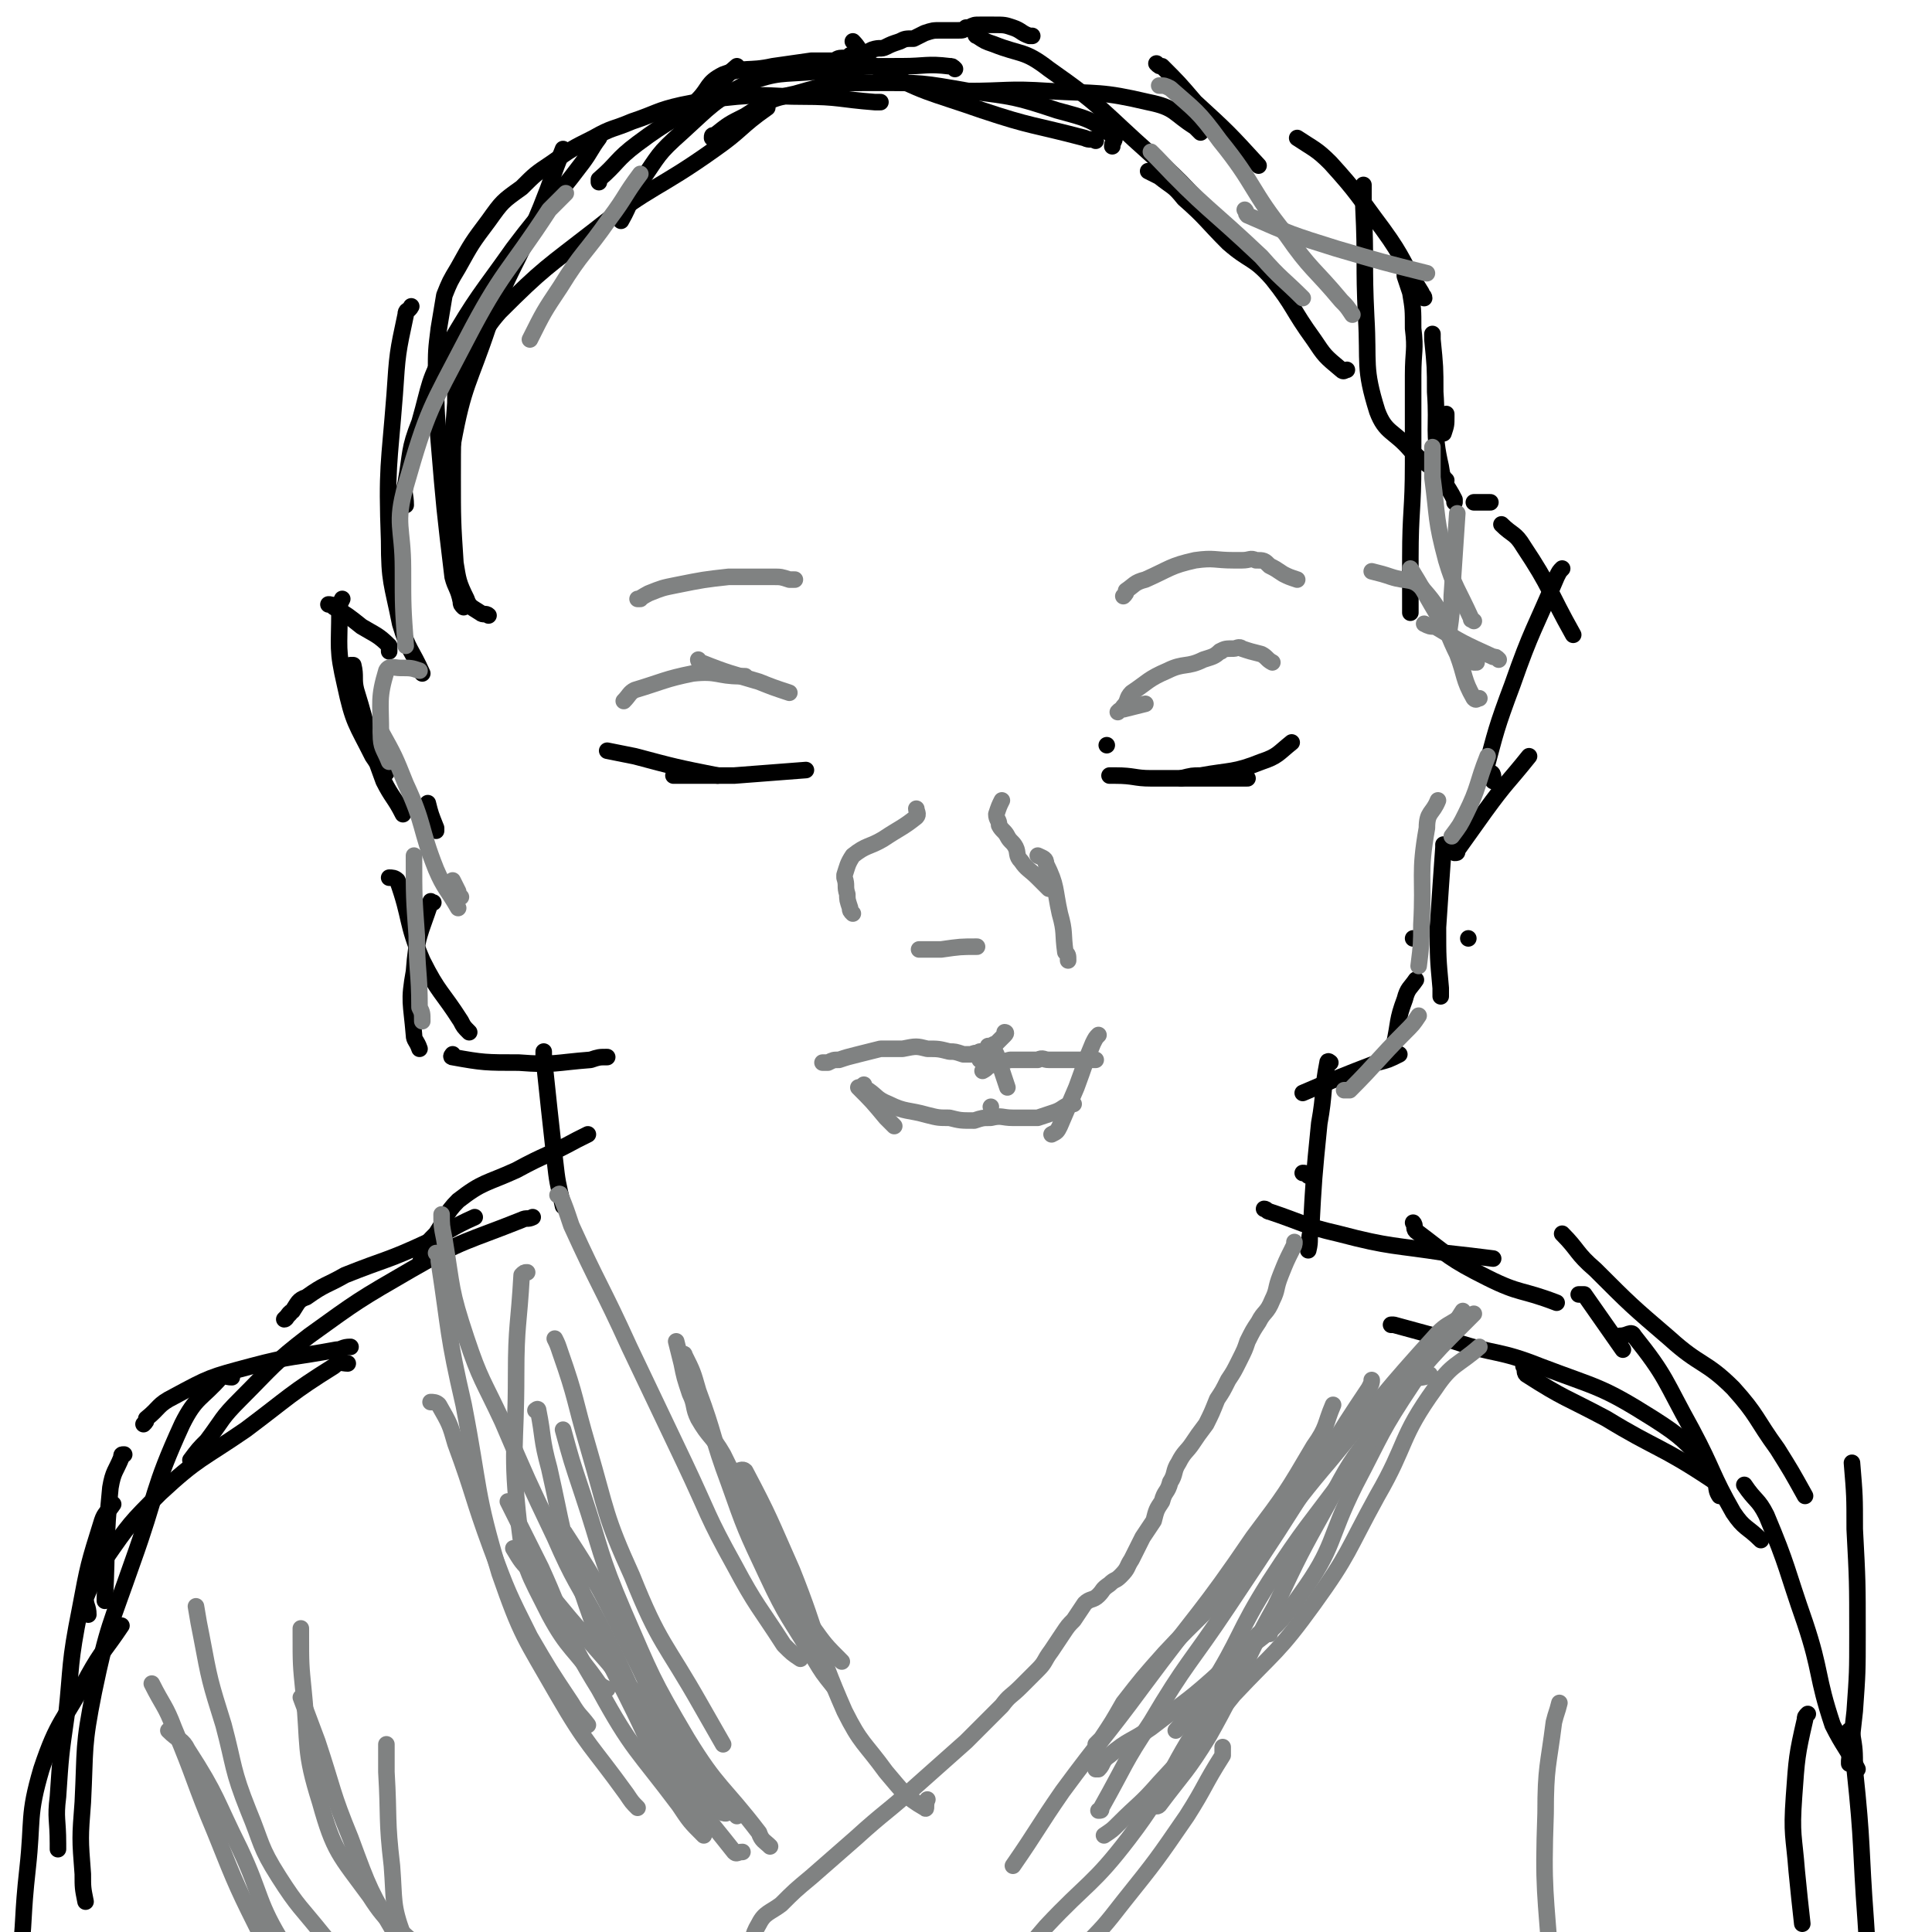 <svg viewBox='0 0 700 700' version='1.1' xmlns='http://www.w3.org/2000/svg' xmlns:xlink='http://www.w3.org/1999/xlink'><g fill='none' stroke='#000000' stroke-width='6' stroke-linecap='round' stroke-linejoin='round'><path d='M374,13c0,0 0,0 0,0 0,0 0,0 0,0 0,0 0,0 0,0 0,0 0,0 0,0 0,0 0,0 0,0 0,0 0,0 0,0 0,0 0,0 0,0 0,0 0,0 -1,0 -3,-1 -3,-2 -6,-3 -3,-1 -3,-1 -7,-1 -2,0 -2,0 -5,0 -2,0 -2,0 -4,1 0,0 0,0 -1,0 -1,1 -1,1 -3,1 -2,0 -2,0 -3,0 -2,0 -2,0 -3,0 -3,0 -3,0 -6,1 -2,1 -2,1 -4,2 -3,0 -3,0 -5,1 -3,1 -3,1 -5,2 -2,1 -2,0 -5,1 -2,1 -2,1 -4,2 -2,0 -2,0 -4,0 -1,1 -1,1 -3,1 -2,0 -2,1 -3,1 -1,0 -1,0 -2,0 -3,0 -3,0 -6,0 -7,1 -7,1 -14,2 -9,2 -10,0 -18,3 -6,3 -5,5 -9,9 0,1 0,1 0,1 '/><path d='M267,24c0,0 0,0 0,0 0,0 0,0 0,0 0,0 0,0 0,0 0,0 0,0 0,0 -6,5 -5,6 -11,11 -12,9 -13,8 -25,17 -8,6 -7,7 -14,13 0,0 0,0 0,1 '/><path d='M278,39c0,0 0,0 0,0 0,0 0,0 0,0 0,0 0,0 0,0 0,0 0,0 0,0 -10,7 -9,8 -19,15 -21,15 -23,13 -43,29 -18,14 -19,14 -35,30 -8,9 -6,11 -12,22 -1,1 -1,1 -1,2 '/><path d='M204,54c0,0 0,0 0,0 0,0 0,0 0,0 -4,10 -4,11 -8,21 -9,22 -11,21 -19,43 -7,21 -9,21 -13,43 -3,13 -1,14 -1,27 0,3 1,3 1,6 '/><path d='M149,111c0,0 0,0 0,0 -1,2 -2,1 -2,3 -3,14 -3,14 -4,29 -2,26 -3,26 -2,53 0,15 1,15 4,30 3,10 4,9 8,18 '/><path d='M342,33c0,0 0,0 0,0 0,0 0,0 0,0 0,0 0,0 0,0 0,0 0,0 0,0 4,0 4,0 8,0 15,0 15,-1 30,0 18,1 19,0 36,4 10,2 9,4 17,9 1,1 1,1 2,2 '/><path d='M419,23c0,0 0,0 0,0 0,0 0,0 0,0 0,0 0,0 0,0 0,0 0,0 0,0 0,0 0,0 0,0 0,0 0,0 0,0 1,1 1,1 2,1 6,6 6,6 12,13 12,11 12,11 23,23 '/><path d='M494,67c0,0 0,0 0,0 0,0 0,0 0,0 0,0 0,0 0,0 0,0 0,0 0,0 0,0 0,0 0,0 0,4 0,4 0,8 1,20 0,20 1,40 1,17 -1,18 4,34 3,8 6,7 12,14 5,5 5,4 11,9 1,1 1,1 2,2 '/><path d='M524,150c0,0 0,0 0,0 0,0 0,0 0,0 0,0 0,0 0,0 0,0 0,0 0,0 0,0 0,0 0,1 0,3 0,3 -1,6 '/><path d='M511,222c0,0 0,0 0,0 0,0 0,0 0,0 0,0 0,0 0,0 0,-10 0,-10 0,-20 0,-17 1,-17 1,-34 0,-16 0,-16 0,-32 0,-9 1,-9 0,-17 0,-7 0,-7 -1,-13 -1,-3 -1,-3 -2,-6 0,-2 0,-2 0,-3 '/><path d='M488,134c0,0 0,0 0,0 0,0 0,0 0,0 -1,0 -1,1 -2,0 -6,-5 -6,-5 -10,-11 -8,-11 -7,-12 -15,-22 -7,-8 -8,-6 -16,-13 -8,-8 -8,-9 -16,-16 -4,-5 -4,-4 -9,-8 -2,-1 -2,-1 -4,-2 '/><path d='M444,83c0,0 0,0 0,0 0,0 0,0 0,0 0,0 0,0 0,0 0,0 0,0 0,0 0,-1 0,-1 -1,-1 -13,-13 -12,-14 -26,-26 -18,-16 -17,-17 -37,-31 -9,-7 -10,-5 -20,-9 -3,-1 -3,-1 -6,-3 -1,0 0,-1 -1,-2 '/><path d='M403,53c0,0 0,0 0,0 0,0 0,0 0,0 0,-2 2,-3 0,-4 -8,-6 -9,-6 -20,-9 -15,-5 -16,-5 -32,-7 -17,-3 -17,-3 -33,-3 -16,0 -16,0 -30,4 -10,2 -10,3 -18,8 -6,3 -6,3 -11,7 -1,0 -1,0 -1,1 '/><path d='M346,25c0,0 0,0 0,0 0,0 0,0 0,0 -1,-1 -1,-1 -2,-1 -8,-1 -9,0 -17,0 -16,0 -16,0 -32,2 -12,1 -13,0 -24,4 -13,7 -13,8 -24,18 -9,8 -8,8 -15,18 -4,6 -3,7 -7,14 '/><path d='M217,50c0,0 0,0 0,0 0,0 0,0 0,0 -3,4 -3,5 -6,9 -12,16 -13,15 -25,31 -12,17 -13,17 -24,36 -7,12 -6,13 -10,27 -4,10 -3,11 -5,22 -1,4 0,4 0,8 '/><path d='M167,131c0,0 0,0 0,0 0,0 0,0 0,0 -1,1 -1,1 -1,2 -1,6 -1,6 -1,13 -1,13 -1,13 -1,27 0,15 0,16 1,31 1,6 1,7 4,13 1,3 2,3 5,5 1,1 2,0 3,1 0,0 0,0 0,0 '/><path d='M168,220c0,0 0,0 0,0 0,0 0,0 0,0 0,0 0,0 0,0 0,0 0,0 0,0 0,0 0,0 0,0 0,0 0,0 0,0 0,0 0,0 0,0 -1,-1 -1,-1 -1,-2 -1,-5 -2,-5 -3,-9 -3,-25 -3,-25 -5,-49 -1,-12 -1,-12 -1,-25 0,-8 0,-8 1,-16 1,-6 1,-6 2,-12 2,-5 2,-5 5,-10 5,-9 5,-9 11,-17 5,-7 5,-7 12,-12 5,-5 5,-5 11,-9 7,-5 7,-5 15,-9 7,-4 7,-3 14,-6 9,-3 9,-4 18,-6 10,-2 10,-2 20,-3 12,-1 12,0 24,0 13,0 13,1 26,2 1,0 1,0 2,0 '/><path d='M309,15c0,0 0,0 0,0 0,0 0,0 0,0 0,0 0,0 0,0 0,0 0,0 0,0 0,0 0,0 0,0 0,0 0,0 0,0 4,4 2,6 8,9 18,10 19,9 39,16 18,6 18,5 37,10 2,1 2,0 4,1 '/><path d='M470,50c0,0 0,0 0,0 0,0 0,0 0,0 0,0 0,0 0,0 0,0 0,0 0,0 0,0 0,0 0,0 6,4 7,4 12,9 10,11 10,12 19,24 8,11 7,12 14,23 0,1 1,1 1,2 '/><path d='M519,121c0,0 0,0 0,0 0,0 0,0 0,0 0,0 0,0 0,0 0,1 0,1 0,2 1,10 1,10 1,19 1,14 -1,14 2,27 1,7 2,6 5,12 0,1 0,1 0,1 '/><path d='M534,182c0,0 0,0 0,0 0,0 0,0 0,0 0,0 0,0 0,0 0,0 0,0 0,0 0,0 0,0 0,0 0,0 0,0 0,0 0,0 0,0 0,0 3,0 3,0 6,0 '/><path d='M544,190c0,0 0,0 0,0 0,0 0,0 0,0 0,0 0,0 0,0 0,0 0,0 0,0 0,0 0,0 0,0 0,0 0,0 0,0 0,0 0,0 0,0 4,4 5,3 8,8 10,15 9,16 18,32 '/><path d='M566,206c0,0 0,0 0,0 0,0 0,0 0,0 0,0 0,0 0,0 0,0 0,0 0,0 -1,1 -1,1 -2,3 -8,19 -9,19 -16,39 -6,16 -6,17 -10,32 0,1 2,-1 2,0 1,0 1,1 1,3 '/><path d='M554,274c0,0 0,0 0,0 0,0 0,0 0,0 0,0 0,0 0,0 0,0 0,0 0,0 0,0 0,0 0,0 -8,10 -8,9 -16,20 -5,7 -5,7 -10,14 0,1 0,1 -1,1 '/><path d='M532,340c0,0 0,0 0,0 0,0 0,0 0,0 0,0 0,0 0,0 0,0 0,0 0,0 '/><path d='M513,340c0,0 0,0 0,0 0,0 0,0 0,0 0,0 0,0 0,0 0,0 0,0 0,0 0,0 0,0 0,0 0,0 0,0 -1,0 '/><path d='M523,306c0,0 0,0 0,0 0,0 0,0 0,0 0,0 0,0 0,0 0,0 0,0 0,0 0,0 0,0 0,1 -1,14 -1,14 -2,29 0,11 0,11 1,22 0,1 0,1 0,3 '/><path d='M513,355c0,0 0,0 0,0 0,0 0,0 0,0 0,0 0,0 0,0 0,0 0,0 0,0 0,0 0,0 0,0 -2,3 -3,3 -4,7 -3,8 -2,8 -4,17 '/><path d='M507,382c0,0 0,0 0,0 0,0 0,0 0,0 0,0 0,0 0,0 0,0 0,0 0,0 0,0 0,0 0,0 -4,2 -4,2 -8,3 -13,5 -13,5 -27,11 0,0 0,0 0,0 '/><path d='M482,385c0,0 0,0 0,0 0,0 0,0 0,0 0,0 0,0 0,0 0,0 -1,-1 -1,0 -2,10 -1,11 -3,22 -2,20 -2,20 -3,39 -1,3 0,3 -1,7 '/><path d='M472,425c0,0 0,0 0,0 0,0 0,0 0,0 0,0 0,0 0,0 0,0 0,0 0,0 0,0 0,0 0,0 0,0 0,0 0,0 0,0 0,0 0,0 1,0 1,0 2,1 '/><path d='M458,438c0,0 0,0 0,0 0,0 0,0 0,0 0,0 0,0 0,0 0,0 0,0 0,0 0,0 0,0 0,0 0,0 0,0 0,0 1,0 1,1 2,1 12,4 12,5 25,8 19,5 20,4 39,7 9,1 9,1 17,2 0,0 0,0 0,0 '/><path d='M512,443c0,0 0,0 0,0 0,0 0,0 0,0 0,0 0,0 0,0 0,0 0,0 0,0 0,0 0,0 0,0 0,0 0,0 0,0 1,1 0,2 1,3 12,9 12,10 26,17 12,6 12,4 25,9 '/><path d='M572,469c0,0 0,0 0,0 0,0 0,0 0,0 0,0 0,0 0,0 0,0 0,0 0,0 1,0 1,0 2,0 7,10 7,10 14,20 '/><path d='M587,484c0,0 0,0 0,0 0,0 0,0 0,0 0,0 0,0 0,0 3,0 4,-2 5,0 12,15 11,16 21,34 8,15 7,16 15,30 4,6 5,5 10,10 '/><path d='M566,447c0,0 0,0 0,0 0,0 0,0 0,0 0,0 0,0 0,0 0,0 0,0 0,0 0,0 0,0 0,0 6,6 5,7 12,13 13,13 13,13 27,25 11,10 13,8 23,18 9,10 8,11 16,22 5,8 5,8 10,17 '/><path d='M671,530c0,0 0,0 0,0 0,0 0,0 0,0 0,0 0,0 0,0 1,12 1,12 1,24 1,19 1,19 1,38 0,14 0,14 -1,28 -1,9 -1,9 -2,18 0,1 0,1 0,1 '/><path d='M655,621c0,0 0,0 0,0 0,0 0,0 0,0 -1,1 -1,1 -1,2 -3,13 -3,14 -4,28 -1,14 0,14 1,27 1,10 1,10 2,19 '/><path d='M619,533c0,0 0,0 0,0 0,0 0,0 0,0 0,0 0,0 0,0 0,0 0,0 0,0 0,-1 1,-1 0,-2 -9,-9 -9,-10 -20,-17 -19,-12 -20,-11 -41,-19 -15,-6 -16,-4 -31,-9 -11,-3 -11,-3 -22,-6 -1,0 -1,0 -1,0 '/><path d='M141,236c0,0 0,0 0,0 0,0 0,0 0,0 0,0 0,0 0,0 0,0 0,0 0,0 0,0 0,0 0,0 0,0 0,0 0,0 0,0 0,0 0,0 0,-1 0,-1 0,-2 -4,-4 -5,-4 -10,-7 -5,-4 -5,-4 -10,-7 -1,-1 -1,-1 -2,-1 '/><path d='M124,217c0,0 0,0 0,0 0,0 0,0 0,0 0,0 0,0 0,0 0,0 0,0 0,0 0,0 0,0 0,0 0,0 0,0 0,0 -1,2 -1,2 -1,4 0,14 -1,14 2,27 3,14 4,14 10,26 2,3 2,3 5,6 '/><path d='M127,241c0,0 0,0 0,0 0,0 0,0 0,0 0,0 0,0 0,0 0,0 0,0 0,0 0,0 0,0 1,0 1,4 0,5 1,9 5,16 4,17 10,33 3,6 4,6 7,12 '/><path d='M155,291c0,0 0,0 0,0 0,0 0,0 0,0 0,0 0,0 0,0 0,0 0,0 0,0 0,0 0,0 0,0 0,0 0,0 0,0 0,0 0,0 0,0 0,0 0,0 0,0 1,4 1,4 3,9 0,0 0,0 0,1 '/><path d='M157,327c0,0 0,0 0,0 0,0 0,0 0,0 0,0 0,0 0,0 0,0 0,0 0,0 -1,0 -1,-1 -1,0 -4,12 -5,12 -6,25 -2,11 -1,11 0,23 0,2 1,2 2,5 '/><path d='M141,318c0,0 0,0 0,0 0,0 0,0 0,0 0,0 0,0 0,0 0,0 0,0 0,0 1,0 2,0 3,1 5,14 3,15 9,29 6,12 7,11 14,22 1,2 1,2 3,4 '/><path d='M164,382c0,0 0,0 0,0 0,0 0,0 0,0 0,0 0,0 0,0 0,0 0,0 0,0 0,0 0,0 0,0 0,0 -1,1 0,1 11,2 12,2 24,2 13,1 13,0 26,-1 3,-1 3,-1 6,-1 '/><path d='M197,381c0,0 0,0 0,0 0,0 0,0 0,0 0,0 0,0 0,0 0,0 0,0 0,0 0,1 0,1 0,2 2,19 2,19 4,37 1,9 1,8 3,17 '/><path d='M213,411c0,0 0,0 0,0 0,0 0,0 0,0 0,0 0,0 0,0 0,0 0,0 0,0 0,0 0,0 0,0 0,0 0,0 0,0 0,0 0,0 0,0 0,0 0,0 0,0 -2,1 -2,1 -4,2 -11,6 -11,5 -22,11 -11,5 -12,4 -21,11 -5,5 -4,6 -8,12 -3,3 -3,3 -4,6 -2,3 -1,3 -2,5 '/><path d='M172,441c0,0 0,0 0,0 0,0 0,0 0,0 0,0 0,0 0,0 0,0 0,0 0,0 0,0 0,0 0,0 -9,4 -9,5 -17,9 -15,7 -15,6 -30,12 -7,4 -7,3 -14,8 -3,1 -3,2 -5,5 -2,1 -2,3 -3,3 0,0 1,-1 2,-2 '/><path d='M127,488c0,0 0,0 0,0 0,0 0,0 0,0 0,0 0,0 0,0 0,0 0,0 0,0 -3,0 -3,1 -5,1 -16,3 -16,2 -31,6 -15,4 -15,4 -28,11 -6,3 -5,4 -10,8 0,1 0,1 -1,2 '/><path d='M45,527c0,0 0,0 0,0 0,0 0,0 0,0 0,0 0,0 0,0 -1,0 -1,0 -1,1 -2,5 -3,5 -4,11 -2,20 -1,20 -2,40 0,1 0,1 0,1 '/><path d='M41,545c0,0 0,0 0,0 0,0 0,0 0,0 -2,3 -3,3 -4,6 -5,16 -5,16 -8,32 -4,20 -3,20 -5,39 -2,14 -2,14 -3,29 -1,8 0,8 0,17 0,1 0,1 0,2 '/><path d='M44,589c0,0 0,0 0,0 0,0 0,0 0,0 0,0 0,0 0,0 -6,9 -7,9 -12,18 -9,17 -11,16 -17,34 -5,17 -3,18 -5,36 -2,18 -1,18 -3,35 -1,3 -1,3 -1,6 '/><path d='M193,441c0,0 0,0 0,0 0,0 0,0 0,0 0,0 0,0 0,0 -2,1 -2,0 -4,1 -20,8 -21,7 -40,18 -19,11 -19,11 -37,24 -13,10 -13,11 -25,23 -7,7 -6,7 -12,15 -3,3 -3,3 -6,7 '/><path d='M126,494c0,0 0,0 0,0 0,0 0,0 0,0 -2,0 -3,-1 -5,1 -16,10 -16,11 -32,23 -16,11 -17,10 -31,23 -11,11 -11,11 -20,24 -4,6 -4,7 -7,14 0,3 1,3 1,6 '/><path d='M84,499c0,0 0,0 0,0 0,0 0,0 0,0 -2,0 -3,-1 -4,0 -7,8 -9,7 -14,17 -11,24 -9,25 -18,50 -8,23 -9,23 -14,47 -4,20 -3,20 -4,40 -1,13 -1,13 0,26 0,5 0,5 1,10 '/><path d='M552,495c0,0 0,0 0,0 0,0 0,0 0,0 0,0 0,0 0,0 0,0 0,0 0,0 1,1 0,2 1,3 14,9 14,8 29,16 18,11 20,10 38,22 3,2 1,3 3,6 '/><path d='M632,538c0,0 0,0 0,0 0,0 0,0 0,0 0,0 0,0 0,0 0,0 0,0 0,0 4,6 5,5 8,11 8,19 7,19 14,39 6,18 4,19 10,37 4,8 5,8 9,16 '/><path d='M670,627c0,0 0,0 0,0 0,0 0,0 0,0 0,0 0,0 0,0 0,1 1,1 1,1 1,6 1,6 1,13 3,28 2,28 4,55 1,16 1,16 3,31 1,9 2,9 3,17 '/><path d='M220,272c0,0 0,0 0,0 0,0 0,0 0,0 0,0 0,0 0,0 0,0 0,0 0,0 0,0 0,0 0,0 0,0 0,0 0,0 0,0 0,0 0,0 5,1 5,1 10,2 15,4 15,4 30,7 '/><path d='M244,281c0,0 0,0 0,0 0,0 0,0 0,0 0,0 0,0 0,0 0,0 0,0 0,0 0,0 0,0 0,0 0,0 0,0 0,0 11,0 11,0 22,0 13,-1 13,-1 26,-2 '/><path d='M401,270c0,0 0,0 0,0 0,0 0,0 0,0 0,0 0,0 0,0 0,0 0,0 0,0 0,0 0,0 0,0 0,0 0,0 0,0 0,0 0,0 0,0 0,0 0,0 0,0 '/><path d='M402,281c0,0 0,0 0,0 0,0 0,0 0,0 0,0 0,0 0,0 0,0 0,0 0,0 0,0 0,0 0,0 0,0 0,0 0,0 1,0 1,0 2,0 7,0 7,1 13,1 15,0 15,0 30,0 3,0 3,0 5,0 '/><path d='M428,282c0,0 0,0 0,0 0,0 0,0 0,0 0,0 0,0 0,0 0,0 0,0 0,0 0,0 0,0 0,0 0,0 0,0 0,0 4,-1 4,-1 7,-1 11,-2 12,-1 22,-5 6,-2 6,-3 11,-7 '/></g>
<g fill='none' stroke='#808282' stroke-width='6' stroke-linecap='round' stroke-linejoin='round'><path d='M226,254c0,0 0,0 0,0 0,0 0,0 0,0 0,0 0,0 0,0 0,0 0,0 0,0 0,0 0,0 0,0 0,0 0,0 0,0 0,0 0,0 0,0 2,-2 2,-3 4,-4 10,-3 11,-4 21,-6 9,-1 9,1 17,1 1,0 1,0 2,0 '/><path d='M253,239c0,0 0,0 0,0 0,0 0,0 0,0 0,0 0,0 0,0 0,0 0,0 0,0 0,0 0,0 0,0 0,0 0,0 0,0 0,0 0,0 0,0 0,0 0,1 1,1 10,4 11,4 21,7 5,2 5,2 11,4 '/><path d='M405,258c0,0 0,0 0,0 0,0 0,0 0,0 0,0 0,0 0,0 0,0 0,0 0,0 0,0 0,0 0,0 0,0 0,0 0,0 0,0 0,0 0,0 1,-1 1,-1 2,-1 4,-1 4,-1 8,-2 '/><path d='M407,256c0,0 0,0 0,0 0,0 0,0 0,0 0,0 0,0 0,0 0,0 0,0 0,0 0,0 0,0 0,0 0,0 0,0 0,0 0,0 0,0 0,0 0,0 0,0 0,0 2,-2 1,-3 3,-5 6,-4 6,-5 13,-8 6,-3 7,-1 13,-4 3,-1 4,-1 6,-3 1,0 0,0 0,0 2,-1 2,-1 5,-1 1,0 2,-1 3,0 3,1 3,1 7,2 2,1 2,2 4,3 '/><path d='M332,293c0,0 0,0 0,0 0,0 0,0 0,0 0,0 0,0 0,0 0,0 0,0 0,0 0,0 0,0 0,0 0,0 0,0 0,0 0,0 0,0 0,0 0,0 0,0 0,0 0,0 0,0 0,0 0,1 1,2 0,3 -5,4 -6,4 -12,8 -5,3 -6,2 -11,6 -2,3 -2,4 -3,7 0,0 0,0 0,1 1,3 0,3 1,6 0,2 0,2 1,5 0,1 0,1 1,2 '/><path d='M376,310c0,0 0,0 0,0 0,0 0,0 0,0 0,0 0,0 0,0 0,0 0,0 0,0 0,0 0,0 0,0 0,0 0,0 0,0 0,0 0,0 0,0 0,0 0,0 0,0 0,0 0,0 0,0 0,0 0,0 0,0 0,0 0,0 0,0 0,0 0,0 0,0 0,0 0,0 0,0 2,1 3,1 3,3 4,8 3,9 5,18 2,7 1,7 2,14 1,1 1,1 1,3 '/><path d='M333,344c0,0 0,0 0,0 0,0 0,0 0,0 0,0 0,0 0,0 0,0 0,0 0,0 0,0 0,0 0,0 0,0 0,0 0,0 0,0 0,0 0,0 0,0 0,0 0,0 4,0 4,0 8,0 7,-1 7,-1 13,-1 '/><path d='M381,322c0,0 0,0 0,0 0,0 0,0 0,0 0,0 0,0 0,0 0,0 0,0 0,0 0,0 0,0 0,0 0,0 0,0 0,0 0,0 0,0 0,0 0,0 0,0 0,0 0,0 0,0 0,0 0,0 0,0 0,0 0,0 0,0 -1,0 -2,-2 -2,-2 -4,-4 -3,-3 -4,-3 -6,-6 -2,-2 -1,-3 -2,-5 -1,-2 -2,-2 -3,-4 -1,-2 -2,-2 -3,-4 0,-2 -1,-2 -1,-4 1,-3 1,-3 2,-5 '/><path d='M364,374c0,0 0,0 0,0 0,0 0,0 0,0 0,0 0,0 0,0 0,0 0,0 0,0 0,0 0,0 0,0 0,0 0,0 0,0 0,0 0,0 0,0 0,0 0,0 0,0 0,0 0,0 0,0 0,0 0,0 0,0 0,0 0,0 0,0 0,0 1,0 0,1 -1,1 -1,1 -3,3 -3,1 -2,2 -5,3 -2,1 -2,0 -4,1 -1,0 -1,0 -3,0 -3,-1 -3,-1 -5,-1 -4,-1 -4,-1 -8,-1 -4,-1 -4,-1 -9,0 -4,0 -4,0 -8,0 -4,1 -4,1 -8,2 -4,1 -4,1 -7,2 -2,0 -2,0 -4,1 -1,0 -1,0 -2,0 '/><path d='M356,388c0,0 0,0 0,0 0,0 0,0 0,0 0,0 0,0 0,0 0,0 0,0 0,0 0,0 0,0 0,0 0,0 0,0 0,0 0,0 0,0 0,0 0,0 0,0 0,0 0,0 0,0 0,0 0,0 0,0 0,0 2,-1 2,-2 3,-2 3,-1 3,-1 7,-2 5,0 5,0 10,0 2,-1 2,0 4,0 3,0 3,0 6,0 3,0 3,0 6,0 2,0 2,0 5,0 '/><path d='M313,393c0,0 0,0 0,0 0,0 0,0 0,0 0,0 0,0 0,0 0,0 0,0 0,0 0,0 0,0 0,0 0,0 0,0 0,0 0,0 0,0 0,0 0,0 0,0 0,1 5,3 4,4 9,6 6,3 7,2 14,4 4,1 4,1 8,1 4,1 4,1 9,1 3,-1 3,-1 6,-1 4,-1 4,0 8,0 4,0 4,0 9,0 3,-1 3,-1 6,-2 3,-1 3,-2 6,-3 1,0 1,0 1,0 '/><path d='M381,411c0,0 0,0 0,0 0,0 0,0 0,0 0,0 0,0 0,0 0,0 0,0 0,0 0,0 0,0 0,0 0,0 0,0 0,0 0,0 0,0 0,0 2,-1 2,-1 3,-3 3,-7 3,-7 6,-14 3,-8 3,-9 6,-16 1,-2 1,-2 2,-3 0,0 0,0 0,0 '/><path d='M324,408c0,0 0,0 0,0 0,0 0,0 0,0 0,0 0,0 0,0 0,0 0,0 0,0 0,0 0,0 0,0 0,0 0,0 0,0 0,0 0,0 0,0 -2,-2 -2,-2 -3,-3 -5,-6 -5,-6 -10,-11 '/><path d='M358,379c0,0 0,0 0,0 0,0 0,0 0,0 0,0 0,0 0,0 0,0 0,0 0,0 0,0 0,0 0,0 0,0 0,0 0,0 0,0 0,0 0,0 2,1 2,1 3,3 2,6 2,6 4,12 '/><path d='M407,216c0,0 0,0 0,0 0,0 0,0 0,0 0,0 0,0 0,0 0,0 0,0 0,0 0,0 0,0 0,0 0,0 0,0 0,0 0,0 0,0 0,0 1,-1 1,-1 1,-2 3,-2 3,-3 7,-4 9,-4 9,-5 18,-7 7,-1 7,0 14,0 1,0 1,0 3,0 0,0 0,0 0,0 3,0 3,-1 5,0 3,0 3,0 5,2 2,1 2,1 5,3 2,1 2,1 5,2 '/><path d='M288,210c0,0 0,0 0,0 0,0 0,0 0,0 0,0 0,0 0,0 0,0 0,0 0,0 0,0 0,0 0,0 0,0 0,0 0,0 0,0 0,0 0,0 0,0 0,0 0,0 -1,0 -1,0 -2,0 -3,-1 -3,-1 -6,-1 -8,0 -8,0 -16,0 -9,1 -9,1 -19,3 -5,1 -5,1 -10,3 -2,1 -3,2 -4,2 0,0 0,0 1,0 '/><path d='M355,381c0,0 0,0 0,0 0,0 0,0 0,0 0,0 0,0 0,0 0,0 0,0 0,0 0,0 0,0 0,0 0,0 0,0 0,0 0,0 0,0 0,0 0,1 0,1 0,2 0,0 0,0 0,1 '/><path d='M202,433c0,0 0,0 0,0 0,0 0,0 0,0 0,0 0,0 0,0 0,0 0,0 0,0 0,0 0,0 0,0 0,0 0,0 0,0 0,0 0,0 0,0 0,0 1,-1 1,0 2,5 2,5 4,11 10,22 11,22 21,44 10,21 10,21 20,42 9,19 8,19 18,37 8,15 9,15 18,29 3,3 3,3 6,5 '/><path d='M267,533c0,0 0,0 0,0 0,0 0,0 0,0 0,0 0,0 0,0 1,0 2,-1 3,0 9,17 9,18 17,36 10,25 8,26 19,51 6,12 7,11 15,22 6,7 7,9 14,13 1,1 0,-1 1,-3 '/><path d='M469,450c0,0 0,0 0,0 0,0 0,0 0,0 0,0 0,0 0,0 0,0 0,0 0,0 0,0 0,0 0,0 0,0 0,0 0,0 0,0 0,0 0,0 0,0 0,0 0,0 0,1 0,1 -1,3 -2,4 -2,4 -4,9 -2,5 -1,5 -3,9 -2,5 -3,4 -5,8 -2,3 -2,3 -4,7 -1,3 -1,3 -3,7 -2,4 -2,4 -4,7 -2,4 -2,4 -4,7 -2,5 -2,5 -4,9 -3,4 -3,4 -5,7 -2,3 -3,3 -5,7 -2,3 -1,4 -3,7 -1,4 -2,3 -3,7 -2,3 -2,3 -3,7 -2,3 -2,3 -4,6 -2,4 -2,4 -4,8 -2,3 -1,3 -4,6 -2,2 -2,1 -4,3 -3,2 -2,2 -4,4 -2,2 -3,1 -5,3 -2,3 -2,3 -4,6 -2,2 -2,2 -4,5 -2,3 -2,3 -4,6 -3,4 -2,4 -5,7 -3,3 -3,3 -6,6 -4,4 -4,3 -7,7 -3,3 -3,3 -6,6 -3,3 -3,3 -7,7 -9,8 -9,8 -18,16 -11,10 -11,9 -22,19 -8,7 -8,7 -16,14 -6,5 -6,5 -11,10 -4,3 -6,3 -8,7 -3,5 -2,6 -3,11 0,0 0,0 0,0 '/><path d='M528,478c0,0 0,0 0,0 0,0 0,0 0,0 0,0 0,0 0,0 0,0 0,0 0,0 0,0 0,0 0,0 0,0 0,0 0,0 -3,2 -4,2 -7,5 -20,22 -20,23 -39,46 -18,21 -16,22 -34,42 -12,15 -13,14 -26,28 -8,9 -8,9 -15,18 -4,7 -4,7 -8,13 -1,1 -1,1 -2,2 '/><path d='M518,498c0,0 0,0 0,0 0,0 0,0 0,0 -3,2 -4,0 -6,3 -12,18 -11,18 -21,37 -10,20 -7,22 -20,40 -11,16 -14,14 -28,27 -12,11 -13,11 -26,21 -7,5 -8,4 -15,10 -3,2 -2,3 -4,5 0,0 0,0 -1,0 '/><path d='M443,633c0,0 0,0 0,0 0,0 0,0 0,0 0,2 0,2 0,3 -7,11 -6,11 -13,22 -11,16 -11,16 -23,31 -7,9 -7,9 -16,18 -5,5 -5,4 -11,9 -2,2 -3,2 -5,3 '/><path d='M417,654c0,0 0,0 0,0 0,0 0,0 0,0 0,0 0,0 0,0 1,0 2,1 3,0 9,-12 10,-12 18,-25 13,-23 11,-24 24,-47 9,-19 9,-19 19,-37 8,-15 8,-15 18,-28 7,-11 7,-11 15,-20 8,-9 8,-9 16,-17 2,-2 2,-2 4,-4 '/><path d='M536,488c0,0 0,0 0,0 0,0 0,0 0,0 0,0 0,0 0,0 -8,7 -10,6 -16,15 -13,18 -10,20 -21,39 -11,20 -10,21 -23,39 -13,18 -14,17 -29,33 -13,16 -13,17 -27,32 -7,8 -7,7 -15,15 -2,2 -2,2 -5,4 '/><path d='M156,508c0,0 0,0 0,0 0,0 0,0 0,0 1,0 2,0 3,1 4,7 4,7 6,14 7,19 6,19 13,38 6,16 6,16 14,32 7,12 7,12 15,24 3,5 3,4 6,8 '/><path d='M208,589c0,0 0,0 0,0 0,0 0,0 0,0 2,2 3,1 4,3 7,8 7,8 13,17 9,15 8,16 19,30 7,9 8,8 17,17 1,1 1,1 2,1 '/><path d='M269,671c0,0 0,0 0,0 0,0 0,0 0,0 0,0 0,0 0,0 -2,0 -2,1 -3,0 -11,-14 -12,-14 -22,-30 -15,-25 -13,-26 -27,-53 -8,-15 -9,-15 -16,-31 -10,-21 -10,-21 -19,-42 -7,-15 -8,-15 -13,-30 -6,-18 -5,-18 -8,-36 -1,-5 -1,-5 -1,-9 '/><path d='M201,553c0,0 0,0 0,0 0,0 0,0 0,0 0,0 0,0 0,0 2,2 3,1 4,3 13,20 13,21 24,43 10,19 8,21 19,40 4,6 6,5 11,10 4,5 4,5 8,9 '/><path d='M140,632c0,0 0,0 0,0 0,0 0,0 0,0 0,1 0,1 0,2 0,4 0,4 0,8 1,17 0,17 2,34 1,13 0,14 4,25 2,5 4,4 8,8 '/><path d='M565,617c0,0 0,0 0,0 0,0 0,0 0,0 0,0 0,0 0,0 0,0 0,0 0,0 -1,4 -1,3 -2,7 -2,16 -3,16 -3,33 -1,28 0,28 2,57 1,16 2,16 4,32 0,3 1,3 1,5 '/><path d='M109,590c0,0 0,0 0,0 0,0 0,0 0,0 0,0 0,0 0,0 0,1 0,1 0,2 0,11 0,11 1,21 2,20 0,21 6,40 5,18 7,19 18,34 7,11 9,10 18,19 2,1 2,0 4,0 '/><path d='M109,615c0,0 0,0 0,0 0,0 0,0 0,0 0,0 0,0 0,0 3,8 3,8 6,16 6,18 5,18 12,35 7,19 7,19 17,36 8,14 10,13 19,26 1,1 1,1 2,2 '/><path d='M71,582c0,0 0,0 0,0 0,0 0,0 0,0 1,6 1,6 2,11 3,16 3,16 8,32 4,15 3,16 9,31 5,12 4,13 11,24 7,11 8,11 16,21 4,5 5,4 9,9 '/><path d='M61,627c0,0 0,0 0,0 0,0 0,0 0,0 4,4 5,3 7,7 11,17 10,18 19,36 8,17 6,19 16,35 7,13 9,12 18,23 7,8 7,8 15,16 1,2 1,2 3,3 '/><path d='M55,610c0,0 0,0 0,0 0,0 0,0 0,0 4,8 5,8 8,16 8,19 7,19 15,38 8,20 8,20 18,40 10,20 10,20 22,39 8,12 9,12 17,24 '/><path d='M359,401c0,0 0,0 0,0 0,0 0,0 0,0 0,0 0,0 0,0 0,0 0,0 0,0 0,0 0,0 0,0 0,0 0,0 0,0 '/><path d='M417,55c0,0 0,0 0,0 0,0 0,0 0,0 0,0 0,0 0,0 0,0 0,0 0,0 0,0 0,0 0,0 1,1 1,1 2,2 18,19 19,18 38,36 7,8 8,8 15,15 '/><path d='M451,76c0,0 0,0 0,0 0,0 0,0 0,0 0,0 0,0 0,0 1,1 0,1 1,2 16,7 16,7 32,12 17,5 17,5 33,9 '/><path d='M420,31c0,0 0,0 0,0 0,0 0,0 0,0 0,0 0,0 0,0 0,0 0,0 0,0 2,0 2,0 4,1 9,8 10,8 18,19 13,16 11,18 24,34 9,13 10,12 20,24 2,2 2,2 4,5 '/><path d='M232,63c0,0 0,0 0,0 0,0 0,0 0,0 0,0 0,0 0,0 -6,8 -5,8 -11,16 -9,13 -10,12 -18,25 -6,9 -6,9 -11,19 '/><path d='M205,70c0,0 0,0 0,0 0,0 0,0 0,0 0,0 0,0 0,0 0,0 0,0 0,0 -3,3 -3,3 -6,6 -15,23 -17,22 -30,47 -13,25 -14,25 -22,53 -4,14 -1,15 -1,30 0,14 0,14 1,28 '/><path d='M152,243c0,0 0,0 0,0 0,0 0,0 0,0 0,0 0,0 0,0 0,0 0,0 0,0 0,0 0,0 0,0 0,0 0,0 0,0 0,0 0,0 0,0 0,0 0,0 0,0 -3,-1 -3,-1 -7,-1 -2,0 -4,-1 -5,1 -3,10 -2,11 -2,23 0,5 1,5 3,10 '/><path d='M138,265c0,0 0,0 0,0 0,0 0,0 0,0 0,0 0,0 0,0 0,0 0,0 0,0 0,0 0,0 0,0 5,9 5,9 9,19 7,15 5,16 11,31 3,7 4,7 8,14 '/><path d='M150,310c0,0 0,0 0,0 0,0 0,0 0,0 0,0 0,0 0,0 0,0 0,0 0,0 0,0 0,0 0,1 0,14 0,14 1,28 0,13 1,13 1,26 1,2 1,2 1,5 '/><path d='M164,319c0,0 0,0 0,0 0,0 0,0 0,0 0,0 0,0 0,0 0,0 0,0 0,0 1,2 1,2 2,4 0,1 0,1 1,2 '/><path d='M487,395c0,0 0,0 0,0 0,0 0,0 0,0 0,0 0,0 0,0 0,0 0,0 0,0 0,0 0,0 0,0 0,0 0,0 0,0 1,0 2,0 2,0 10,-10 10,-11 20,-21 3,-3 3,-3 5,-6 '/><path d='M514,350c0,0 0,0 0,0 0,0 0,0 0,0 0,0 0,0 0,0 0,0 0,0 0,0 0,0 0,0 0,0 0,0 0,0 0,0 0,0 0,0 0,0 1,-8 1,-8 1,-15 1,-18 -1,-18 2,-35 0,-6 2,-5 4,-10 '/><path d='M526,303c0,0 0,0 0,0 0,0 0,0 0,0 0,0 0,0 0,0 0,0 0,0 0,0 0,0 0,0 0,0 0,0 0,0 0,0 0,0 0,0 0,0 3,-4 3,-4 5,-8 5,-10 4,-11 8,-21 '/><path d='M543,239c0,0 0,0 0,0 0,0 0,0 0,0 0,0 0,0 0,0 0,0 0,0 0,0 0,0 0,0 0,0 0,0 0,0 0,0 0,0 0,0 0,0 -1,-1 -1,-1 -2,-1 -11,-5 -11,-5 -21,-11 -2,0 -2,0 -4,-1 '/><path d='M536,253c0,0 0,0 0,0 0,0 0,0 0,0 0,0 0,0 0,0 0,0 0,0 0,0 0,0 0,0 0,0 -1,0 -1,1 -2,0 -4,-7 -3,-8 -6,-16 -6,-12 -4,-14 -12,-23 -4,-5 -6,-3 -12,-5 -3,-1 -3,-1 -7,-2 '/><path d='M535,240c0,0 0,0 0,0 0,0 0,0 0,0 0,0 0,0 0,0 0,0 0,0 0,0 0,0 0,0 0,0 0,0 0,0 0,0 0,0 -1,0 -1,0 -4,-4 -4,-4 -7,-8 -9,-13 -8,-13 -16,-26 0,0 0,0 0,0 '/><path d='M525,230c0,0 0,0 0,0 0,0 0,0 0,0 0,0 0,0 0,0 0,0 0,0 0,0 0,0 0,0 0,0 0,0 0,0 0,0 0,-1 0,-1 0,-1 1,-7 1,-7 1,-13 1,-15 1,-15 2,-30 '/><path d='M534,225c0,0 0,0 0,0 0,0 0,0 0,0 0,0 0,0 0,0 0,0 0,0 0,0 -1,-1 -1,0 -1,-1 -5,-11 -6,-11 -9,-21 -4,-15 -3,-15 -5,-30 0,-5 0,-5 0,-11 '/><path d='M186,561c0,0 0,0 0,0 0,0 0,0 0,0 3,5 3,5 7,9 13,16 13,16 27,32 6,7 6,7 12,13 '/><path d='M194,511c0,0 0,0 0,0 0,0 0,0 0,0 0,0 1,-1 1,0 2,10 1,10 4,21 5,22 4,23 12,45 9,27 11,26 23,52 4,9 4,9 9,17 '/><path d='M191,461c0,0 0,0 0,0 0,0 0,0 0,0 0,0 0,0 0,0 -1,0 -1,0 -2,1 -1,18 -2,18 -2,36 0,27 -2,27 1,54 2,17 3,17 11,33 7,13 9,12 18,25 1,1 1,1 3,2 '/><path d='M158,454c0,0 0,0 0,0 0,0 0,0 0,0 0,0 0,0 0,0 1,1 1,2 1,3 4,26 3,26 9,52 6,31 4,31 13,61 8,23 9,23 21,44 11,19 12,18 25,36 2,3 2,3 4,5 '/><path d='M184,544c0,0 0,0 0,0 0,0 0,0 0,0 0,0 0,0 0,0 6,12 6,12 12,24 10,22 8,23 21,44 12,22 14,22 29,42 4,6 4,6 9,11 '/><path d='M201,485c0,0 0,0 0,0 0,0 0,0 0,0 1,2 1,2 2,5 6,17 5,17 10,34 7,24 6,25 16,47 10,25 12,24 25,47 4,7 4,7 8,14 '/><path d='M204,518c0,0 0,0 0,0 0,0 0,0 0,0 0,0 0,0 0,0 3,11 3,11 7,23 7,21 6,22 15,43 10,23 10,24 23,46 11,18 13,17 26,34 1,3 2,3 4,5 '/><path d='M483,509c0,0 0,0 0,0 0,0 0,0 0,0 0,0 0,0 0,0 -3,7 -2,8 -7,15 -10,17 -10,17 -22,33 -19,28 -20,27 -40,54 -14,19 -15,19 -29,38 -9,13 -9,14 -18,27 '/><path d='M460,592c0,0 0,0 0,0 -2,0 -3,-1 -4,0 -11,13 -10,14 -19,29 -15,22 -12,24 -28,45 -13,17 -15,16 -30,32 -11,13 -12,13 -22,27 -7,10 -6,10 -12,20 '/><path d='M426,627c0,0 0,0 0,0 0,0 0,0 0,0 6,-7 7,-7 12,-15 12,-19 10,-20 22,-39 13,-20 14,-20 28,-39 13,-19 13,-19 27,-38 8,-10 8,-10 15,-21 '/><path d='M497,500c0,0 0,0 0,0 0,0 0,0 0,0 0,1 0,1 -1,3 -8,12 -8,12 -16,25 -17,27 -17,27 -35,54 -14,21 -15,20 -28,42 -10,15 -9,15 -18,31 0,1 0,1 -1,1 '/><path d='M305,602c0,0 0,0 0,0 0,0 0,0 0,0 0,0 0,0 0,0 0,0 0,0 0,0 -6,-6 -6,-6 -11,-13 -9,-15 -9,-15 -17,-30 -8,-16 -7,-16 -15,-32 -4,-7 -5,-6 -9,-13 -2,-4 -1,-5 -3,-9 -2,-6 -2,-6 -3,-11 -1,-4 -1,-4 -2,-8 '/><path d='M247,491c0,0 0,0 0,0 0,0 0,0 0,0 0,0 1,-1 1,0 3,6 3,6 5,13 6,16 5,17 11,33 6,17 6,17 14,34 7,15 8,15 17,30 3,5 3,5 7,10 '/></g>
</svg>